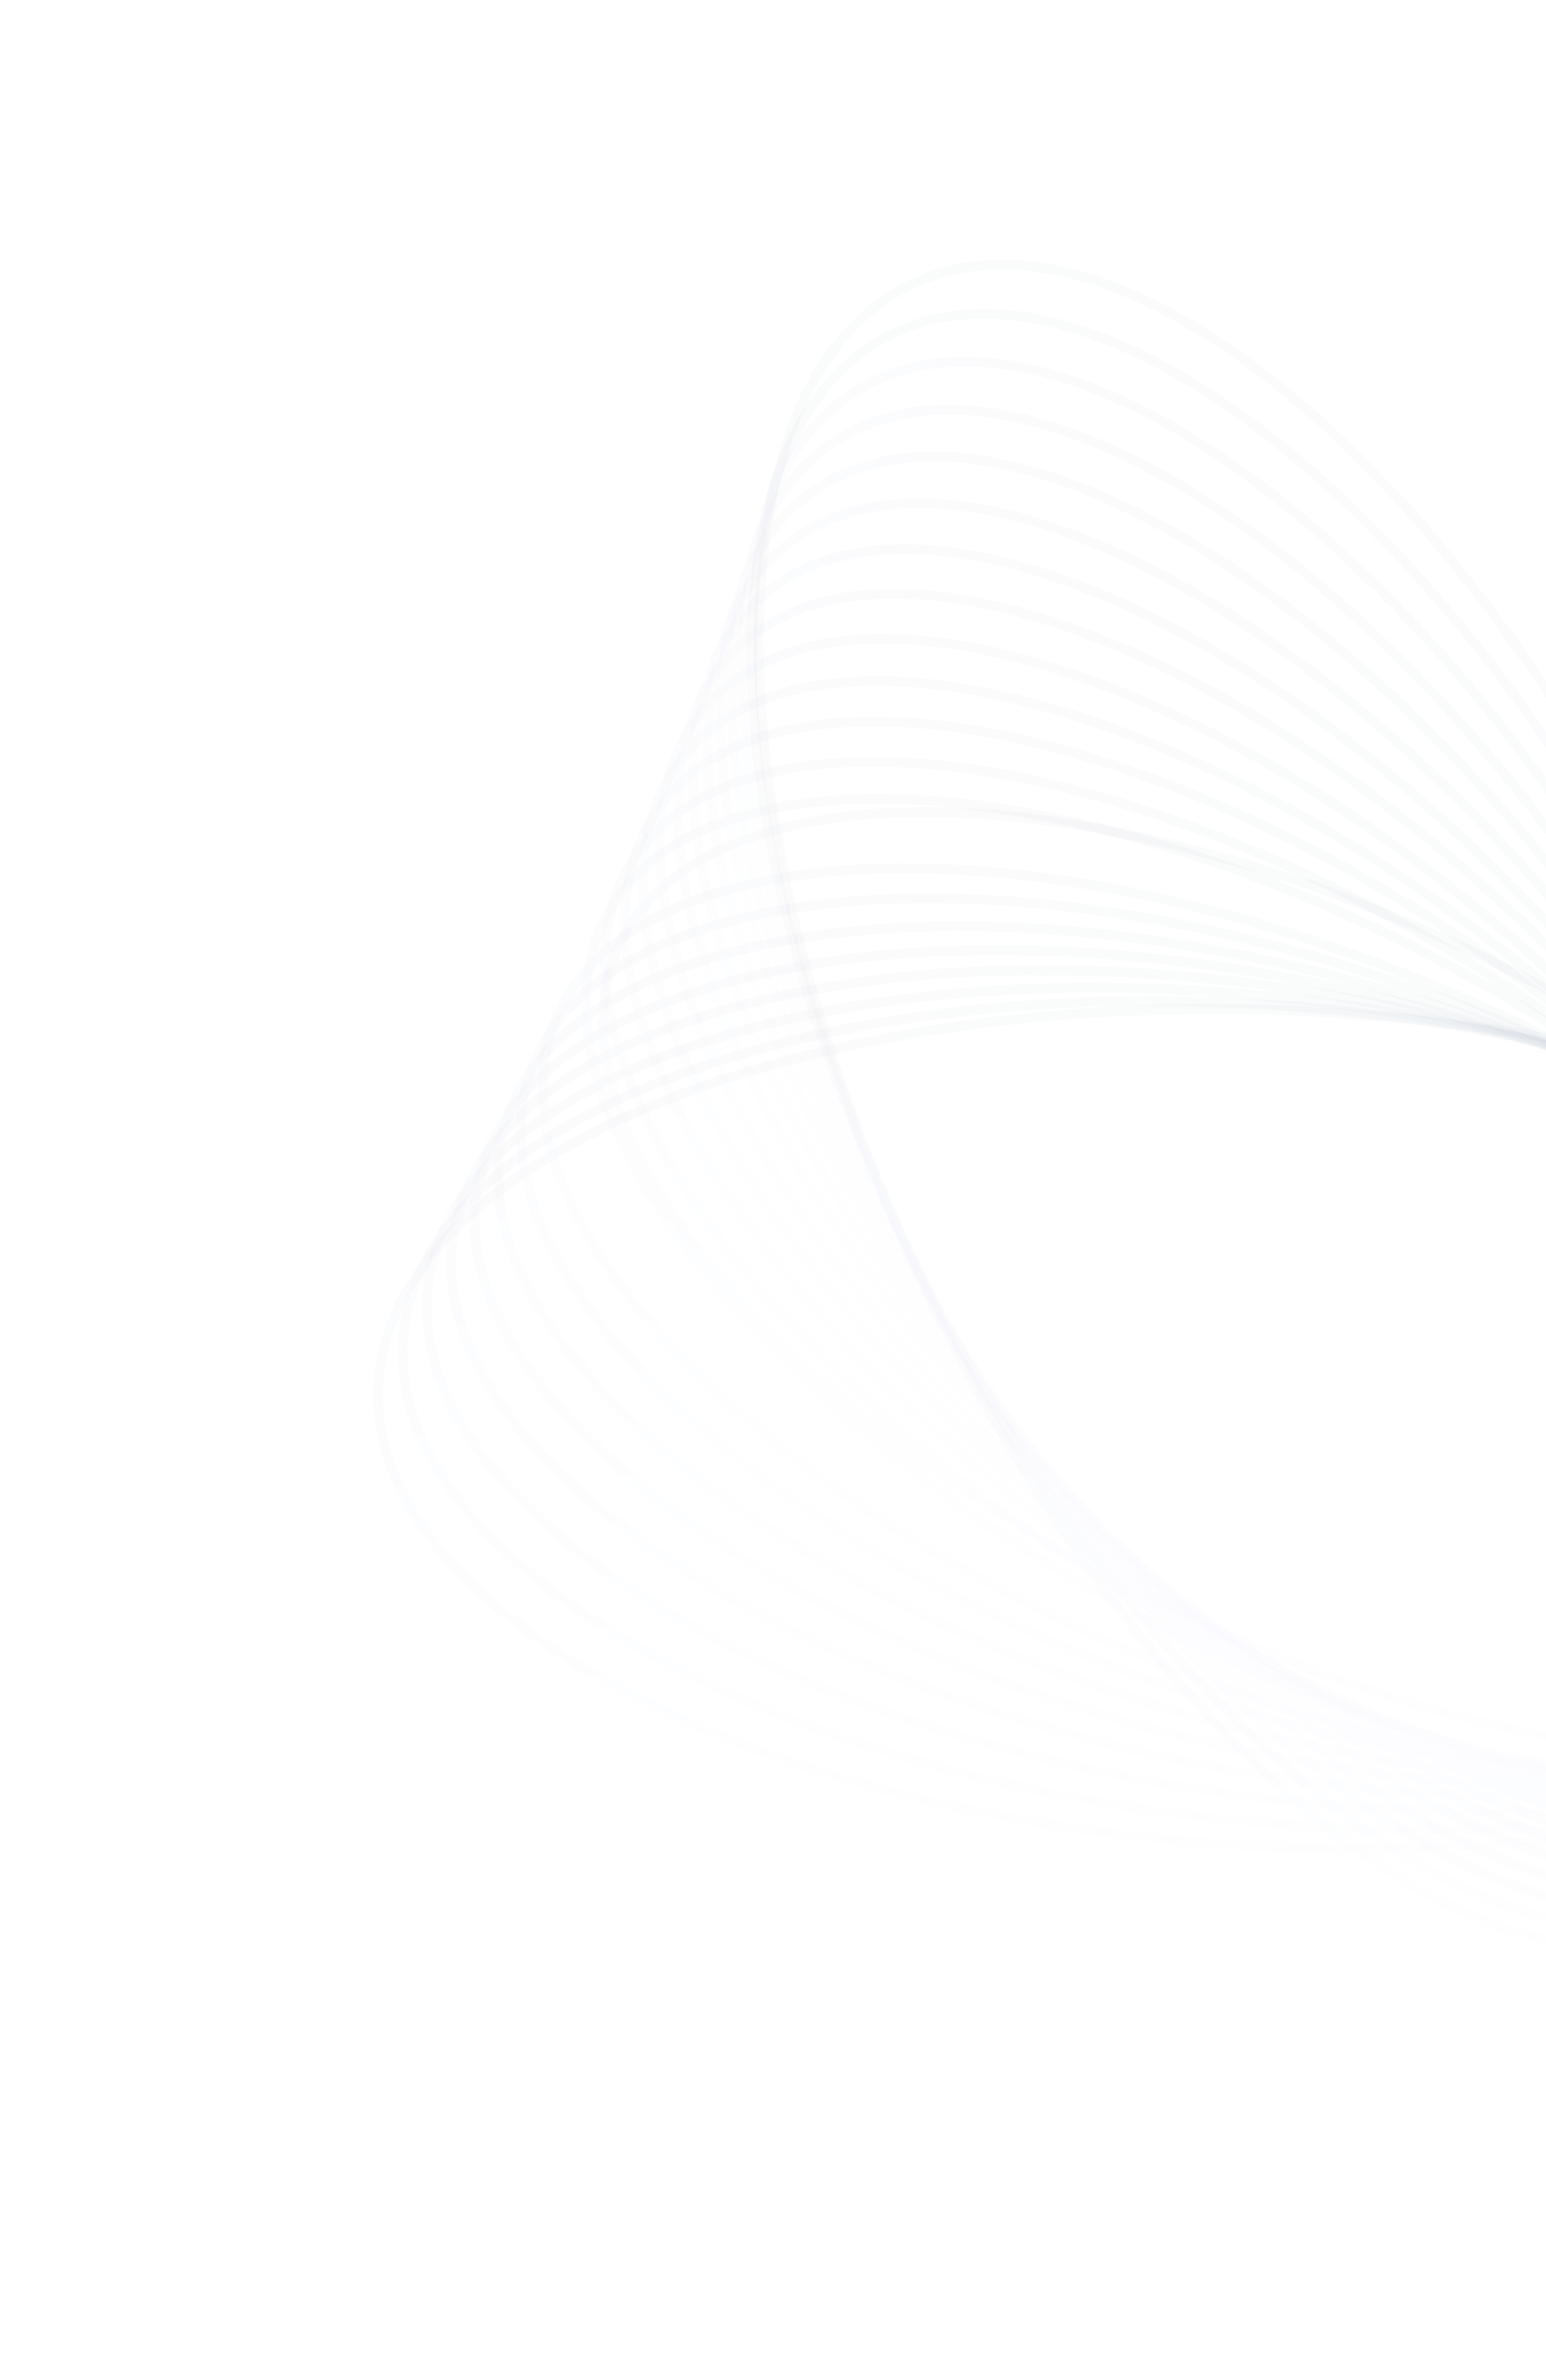 <svg width="742" height="1142" viewBox="0 0 742 1142" fill="none" xmlns="http://www.w3.org/2000/svg">
<g clip-path="url(#clip0_3746_486)">
<g opacity="0.9">
<path d="M437.815 136.301C337.647 183.746 339.949 398.503 442.956 615.974C545.962 833.445 710.667 971.279 810.834 923.834C911.001 876.389 908.7 661.632 805.693 444.161C702.687 226.69 537.982 88.856 437.815 136.301Z" stroke="url(#paint0_linear_3746_486)" stroke-opacity="0.04" stroke-width="4.671" stroke-miterlimit="10"/>
<path d="M425.652 161.564C330.019 212.017 341.307 421.266 450.867 628.934C560.426 836.601 726.768 964.048 822.402 913.595C918.036 863.141 906.747 653.892 797.188 446.225C687.628 238.557 521.286 111.11 425.652 161.564Z" stroke="url(#paint1_linear_3746_486)" stroke-opacity="0.04" stroke-width="4.671" stroke-miterlimit="10"/>
<path d="M788.164 447.841C672.074 250.009 504.102 132.978 412.987 186.445C321.873 239.912 342.119 443.63 458.209 641.462C574.299 839.294 742.271 956.325 833.386 902.859C924.5 849.392 904.254 645.673 788.164 447.841Z" stroke="url(#paint2_linear_3746_486)" stroke-opacity="0.04" stroke-width="4.671" stroke-miterlimit="10"/>
<path d="M779.611 449.865C656.975 261.849 487.361 155.219 400.767 211.701C314.173 268.183 343.391 466.388 466.026 654.404C588.662 842.42 758.276 949.05 844.87 892.568C931.464 836.087 902.247 637.882 779.611 449.865Z" stroke="url(#paint3_linear_3746_486)" stroke-opacity="0.04" stroke-width="4.671" stroke-miterlimit="10"/>
<path d="M771.465 451.687C642.282 273.456 471.032 177.191 388.967 236.672C306.902 296.154 345.097 488.858 474.28 667.088C603.462 845.318 774.713 941.583 856.778 882.102C938.843 822.621 900.647 629.917 771.465 451.687Z" stroke="url(#paint4_linear_3746_486)" stroke-opacity="0.04" stroke-width="4.671" stroke-miterlimit="10"/>
<path d="M763.132 453.626C627.416 285.22 454.521 199.371 376.959 261.877C299.397 324.383 346.541 511.574 482.257 679.98C617.973 848.386 790.868 934.235 868.43 871.729C945.992 809.224 898.848 622.032 763.132 453.626Z" stroke="url(#paint5_linear_3746_486)" stroke-opacity="0.04" stroke-width="4.671" stroke-miterlimit="10"/>
<path d="M754.414 455.665C612.139 297.068 437.607 221.603 364.586 287.109C291.565 352.616 347.706 534.287 489.981 692.884C632.256 851.48 806.787 926.945 879.808 861.438C952.829 795.932 896.689 614.261 754.414 455.665Z" stroke="url(#paint6_linear_3746_486)" stroke-opacity="0.04" stroke-width="4.671" stroke-miterlimit="10"/>
<path d="M746.176 457.492C597.376 308.717 421.207 243.665 352.691 312.192C284.175 380.72 349.258 556.878 498.057 705.652C646.857 854.427 823.026 919.48 891.542 850.952C960.058 782.424 894.975 606.266 746.176 457.492Z" stroke="url(#paint7_linear_3746_486)" stroke-opacity="0.04" stroke-width="4.671" stroke-miterlimit="10"/>
<path d="M736.952 459.966C581.594 321.035 403.792 266.402 339.819 337.939C275.846 409.476 349.927 580.094 505.284 719.024C660.642 857.955 838.444 912.589 902.418 841.052C966.391 769.515 892.309 598.897 736.952 459.966Z" stroke="url(#paint8_linear_3746_486)" stroke-opacity="0.04" stroke-width="4.671" stroke-miterlimit="10"/>
<path d="M728.629 461.833C566.724 332.701 387.274 288.453 327.815 363.002C268.356 437.551 351.405 602.667 513.31 731.799C675.215 860.931 854.666 905.179 914.124 830.631C973.583 756.082 890.534 590.966 728.629 461.833Z" stroke="url(#paint9_linear_3746_486)" stroke-opacity="0.04" stroke-width="4.671" stroke-miterlimit="10"/>
<path d="M720.466 463.481C552.032 344.156 370.94 310.31 315.984 387.882C261.029 465.455 353.021 625.072 521.455 744.397C689.889 863.721 870.982 897.568 925.937 819.995C980.892 742.423 888.9 582.806 720.466 463.481Z" stroke="url(#paint10_linear_3746_486)" stroke-opacity="0.04" stroke-width="4.671" stroke-miterlimit="10"/>
<path d="M711.535 465.778C536.55 356.286 353.818 332.856 303.391 413.446C252.964 494.036 353.938 648.127 528.923 757.62C703.908 867.112 886.641 890.542 937.068 809.952C987.495 729.362 886.52 575.27 711.535 465.778Z" stroke="url(#paint11_linear_3746_486)" stroke-opacity="0.04" stroke-width="4.671" stroke-miterlimit="10"/>
<path d="M703.288 467.475C521.766 367.785 337.403 354.726 291.501 438.308C245.598 521.889 355.54 670.46 537.062 770.15C718.584 869.841 902.947 882.899 948.85 799.318C994.752 715.736 884.81 567.165 703.288 467.475Z" stroke="url(#paint12_linear_3746_486)" stroke-opacity="0.04" stroke-width="4.671" stroke-miterlimit="10"/>
<path d="M712.598 459.604C525.056 369.261 339.305 366.018 297.711 452.362C256.118 538.705 374.432 681.939 561.974 772.282C749.516 862.625 935.267 865.867 976.861 779.523C1018.45 693.18 900.14 549.947 712.598 459.604Z" stroke="url(#paint13_linear_3746_486)" stroke-opacity="0.04" stroke-width="4.665" stroke-miterlimit="10"/>
<path d="M685.817 471.951C491.185 391.907 303.526 399.672 266.668 489.293C229.811 578.915 357.713 716.455 552.345 796.499C746.977 876.543 934.637 868.778 971.494 779.157C1008.35 689.535 880.449 551.994 685.817 471.951Z" stroke="url(#paint14_linear_3746_486)" stroke-opacity="0.04" stroke-width="4.671" stroke-miterlimit="10"/>
<path d="M677.42 473.829C476.235 403.591 286.931 421.732 254.597 514.347C222.263 606.963 359.143 738.982 560.328 809.22C761.513 879.457 950.817 861.317 983.151 768.701C1015.49 676.085 878.605 544.067 677.42 473.829Z" stroke="url(#paint15_linear_3746_486)" stroke-opacity="0.04" stroke-width="4.671" stroke-miterlimit="10"/>
<path d="M668.753 476.125C461.041 415.719 270.114 444.265 242.306 539.885C214.499 635.505 360.341 761.988 568.053 822.394C775.766 882.8 966.693 854.254 994.5 758.634C1022.31 663.014 876.466 536.53 668.753 476.125Z" stroke="url(#paint16_linear_3746_486)" stroke-opacity="0.04" stroke-width="4.671" stroke-miterlimit="10"/>
<path d="M660.251 478.076C445.987 427.484 253.411 466.438 230.12 565.08C206.829 663.722 361.643 784.7 575.906 835.291C790.17 885.882 982.746 846.929 1006.04 748.287C1029.33 649.645 874.515 528.667 660.251 478.076Z" stroke="url(#paint17_linear_3746_486)" stroke-opacity="0.04" stroke-width="4.671" stroke-miterlimit="10"/>
<path d="M651.774 479.869C430.968 439.084 236.751 488.413 217.978 590.047C199.205 691.682 362.985 807.136 583.791 847.921C804.597 888.707 998.814 839.378 1017.59 737.744C1036.36 636.109 872.58 520.655 651.774 479.869Z" stroke="url(#paint18_linear_3746_486)" stroke-opacity="0.04" stroke-width="4.671" stroke-miterlimit="10"/>
<path d="M643.169 482.093C415.824 451.132 219.973 510.865 205.722 615.51C191.47 720.156 364.216 830.086 591.56 861.047C818.904 892.009 1014.76 832.276 1029.01 727.63C1043.26 622.985 870.513 513.054 643.169 482.093Z" stroke="url(#paint19_linear_3746_486)" stroke-opacity="0.04" stroke-width="4.671" stroke-miterlimit="10"/>
<path d="M634.674 484.148C400.799 463.007 203.317 533.141 193.586 640.797C183.854 748.452 365.558 852.862 599.433 874.003C833.308 895.144 1030.79 825.01 1040.52 717.355C1050.25 609.699 868.548 505.289 634.674 484.148Z" stroke="url(#paint20_linear_3746_486)" stroke-opacity="0.04" stroke-width="4.671" stroke-miterlimit="10"/>
<path d="M626.337 485.315C385.908 473.955 186.762 554.47 181.533 665.149C176.303 775.829 366.97 874.762 607.399 886.122C847.828 897.482 1046.97 816.968 1052.2 706.288C1057.43 595.608 866.766 496.675 626.337 485.315Z" stroke="url(#paint21_linear_3746_486)" stroke-opacity="0.04" stroke-width="4.671" stroke-miterlimit="10"/>
</g>
</g>
<defs>
<linearGradient id="paint0_linear_3746_486" x1="810.834" y1="923.834" x2="437.815" y2="136.301" gradientUnits="userSpaceOnUse">
<stop stop-color="#E3E8FF"/>
<stop offset="1" stop-color="#6A7396"/>
</linearGradient>
<linearGradient id="paint1_linear_3746_486" x1="822.402" y1="913.595" x2="425.652" y2="161.564" gradientUnits="userSpaceOnUse">
<stop stop-color="#E3E8FF"/>
<stop offset="1" stop-color="#6A7396"/>
</linearGradient>
<linearGradient id="paint2_linear_3746_486" x1="458.209" y1="641.462" x2="788.164" y2="447.841" gradientUnits="userSpaceOnUse">
<stop stop-color="#E3E8FF"/>
<stop offset="1" stop-color="#6A7396"/>
</linearGradient>
<linearGradient id="paint3_linear_3746_486" x1="466.026" y1="654.404" x2="779.611" y2="449.865" gradientUnits="userSpaceOnUse">
<stop stop-color="#E3E8FF"/>
<stop offset="1" stop-color="#6A7396"/>
</linearGradient>
<linearGradient id="paint4_linear_3746_486" x1="474.28" y1="667.088" x2="771.465" y2="451.687" gradientUnits="userSpaceOnUse">
<stop stop-color="#E3E8FF"/>
<stop offset="1" stop-color="#6A7396"/>
</linearGradient>
<linearGradient id="paint5_linear_3746_486" x1="482.257" y1="679.98" x2="763.132" y2="453.626" gradientUnits="userSpaceOnUse">
<stop stop-color="#E3E8FF"/>
<stop offset="1" stop-color="#6A7396"/>
</linearGradient>
<linearGradient id="paint6_linear_3746_486" x1="489.981" y1="692.883" x2="754.414" y2="455.664" gradientUnits="userSpaceOnUse">
<stop stop-color="#E3E8FF"/>
<stop offset="1" stop-color="#6A7396"/>
</linearGradient>
<linearGradient id="paint7_linear_3746_486" x1="498.057" y1="705.652" x2="746.176" y2="457.492" gradientUnits="userSpaceOnUse">
<stop stop-color="#E3E8FF"/>
<stop offset="1" stop-color="#6A7396"/>
</linearGradient>
<linearGradient id="paint8_linear_3746_486" x1="505.285" y1="719.025" x2="736.952" y2="459.966" gradientUnits="userSpaceOnUse">
<stop stop-color="#E3E8FF"/>
<stop offset="1" stop-color="#6A7396"/>
</linearGradient>
<linearGradient id="paint9_linear_3746_486" x1="513.31" y1="731.799" x2="728.629" y2="461.833" gradientUnits="userSpaceOnUse">
<stop stop-color="#E3E8FF"/>
<stop offset="1" stop-color="#6A7396"/>
</linearGradient>
<linearGradient id="paint10_linear_3746_486" x1="521.455" y1="744.397" x2="720.466" y2="463.481" gradientUnits="userSpaceOnUse">
<stop stop-color="#E3E8FF"/>
<stop offset="1" stop-color="#6A7396"/>
</linearGradient>
<linearGradient id="paint11_linear_3746_486" x1="528.923" y1="757.62" x2="711.536" y2="465.778" gradientUnits="userSpaceOnUse">
<stop stop-color="#E3E8FF"/>
<stop offset="1" stop-color="#6A7396"/>
</linearGradient>
<linearGradient id="paint12_linear_3746_486" x1="537.062" y1="770.15" x2="703.288" y2="467.475" gradientUnits="userSpaceOnUse">
<stop stop-color="#E3E8FF"/>
<stop offset="1" stop-color="#6A7396"/>
</linearGradient>
<linearGradient id="paint13_linear_3746_486" x1="561.974" y1="772.282" x2="712.598" y2="459.604" gradientUnits="userSpaceOnUse">
<stop stop-color="#E3E8FF"/>
<stop offset="1" stop-color="#6A7396"/>
</linearGradient>
<linearGradient id="paint14_linear_3746_486" x1="552.345" y1="796.499" x2="685.817" y2="471.951" gradientUnits="userSpaceOnUse">
<stop stop-color="#E3E8FF"/>
<stop offset="1" stop-color="#6A7396"/>
</linearGradient>
<linearGradient id="paint15_linear_3746_486" x1="560.328" y1="809.22" x2="677.42" y2="473.829" gradientUnits="userSpaceOnUse">
<stop stop-color="#E3E8FF"/>
<stop offset="1" stop-color="#6A7396"/>
</linearGradient>
<linearGradient id="paint16_linear_3746_486" x1="568.053" y1="822.394" x2="668.753" y2="476.125" gradientUnits="userSpaceOnUse">
<stop stop-color="#E3E8FF"/>
<stop offset="1" stop-color="#6A7396"/>
</linearGradient>
<linearGradient id="paint17_linear_3746_486" x1="575.907" y1="835.291" x2="660.251" y2="478.076" gradientUnits="userSpaceOnUse">
<stop stop-color="#E3E8FF"/>
<stop offset="1" stop-color="#6A7396"/>
</linearGradient>
<linearGradient id="paint18_linear_3746_486" x1="583.791" y1="847.921" x2="651.774" y2="479.869" gradientUnits="userSpaceOnUse">
<stop stop-color="#E3E8FF"/>
<stop offset="1" stop-color="#6A7396"/>
</linearGradient>
<linearGradient id="paint19_linear_3746_486" x1="591.56" y1="861.047" x2="643.169" y2="482.093" gradientUnits="userSpaceOnUse">
<stop stop-color="#E3E8FF"/>
<stop offset="1" stop-color="#6A7396"/>
</linearGradient>
<linearGradient id="paint20_linear_3746_486" x1="599.433" y1="874.003" x2="634.674" y2="484.148" gradientUnits="userSpaceOnUse">
<stop stop-color="#E3E8FF"/>
<stop offset="1" stop-color="#6A7396"/>
</linearGradient>
<linearGradient id="paint21_linear_3746_486" x1="607.399" y1="886.122" x2="626.337" y2="485.315" gradientUnits="userSpaceOnUse">
<stop stop-color="#E3E8FF"/>
<stop offset="1" stop-color="#6A7396"/>
</linearGradient>
<clipPath id="clip0_3746_486">
<rect width="874.328" height="772.963" fill="white" transform="translate(430.205 1141.5) rotate(-119.475)"/>
</clipPath>
</defs>
</svg>
